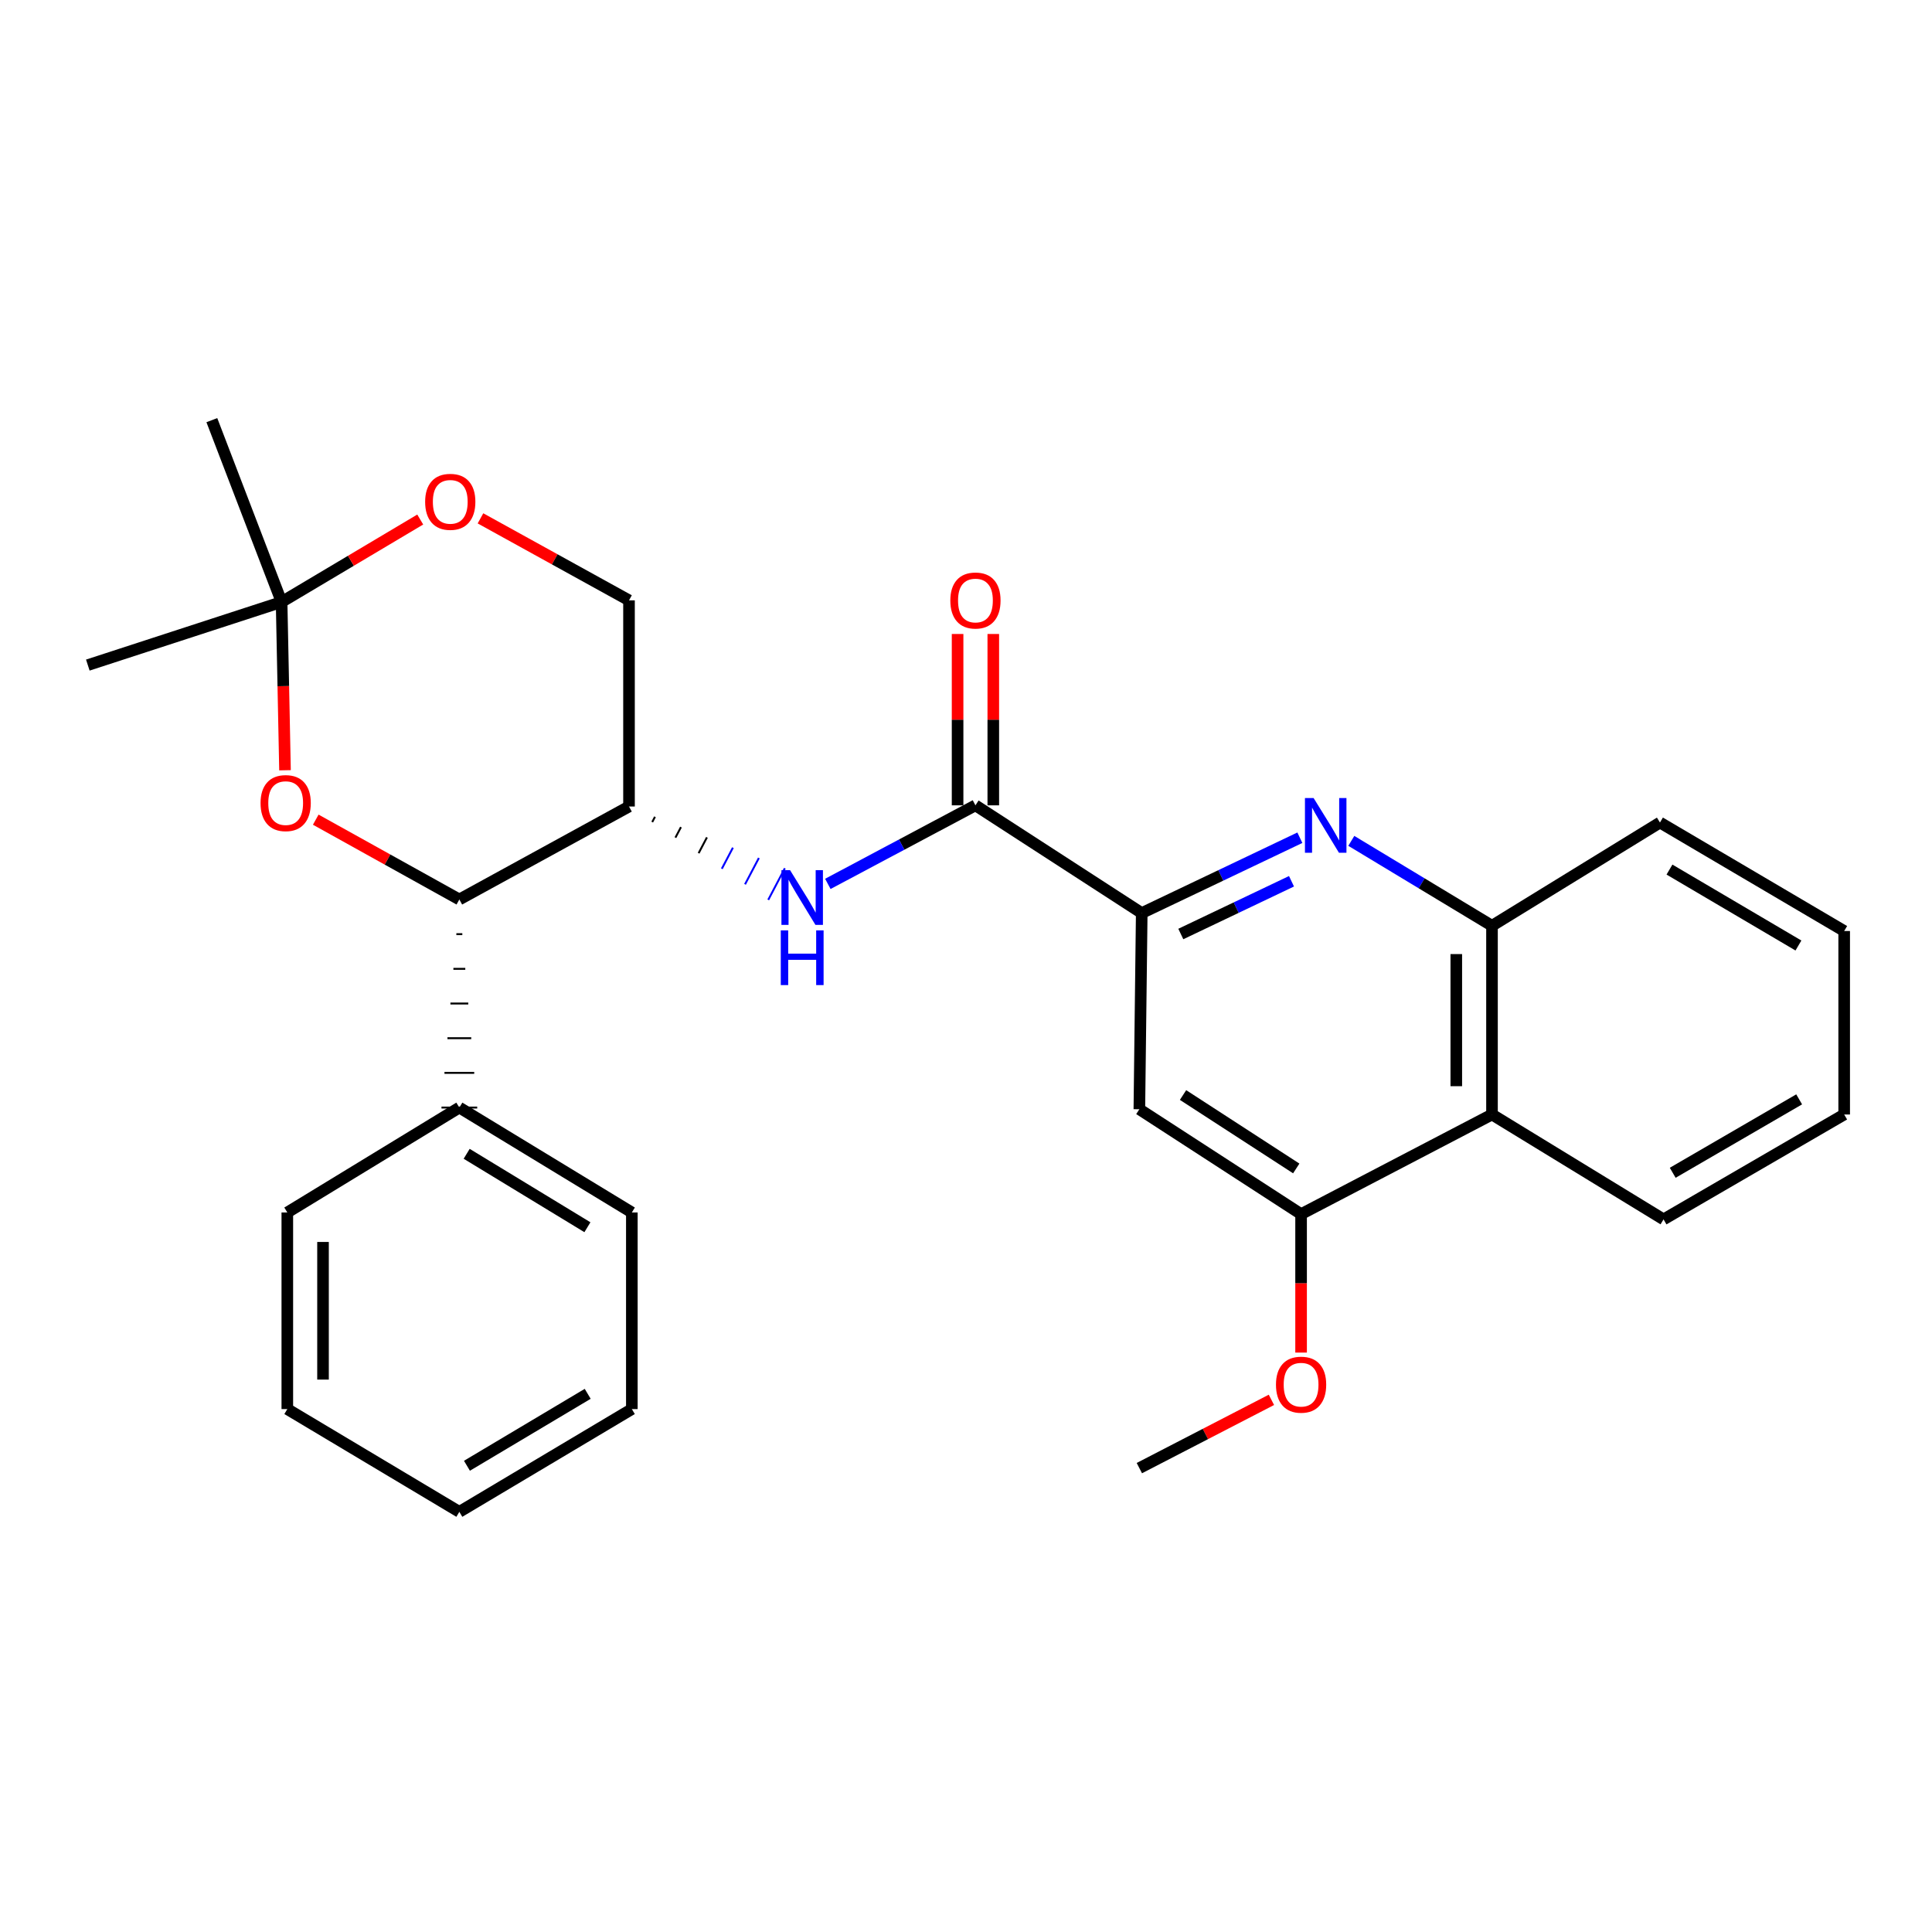 <?xml version='1.0' encoding='iso-8859-1'?>
<svg version='1.1' baseProfile='full'
              xmlns='http://www.w3.org/2000/svg'
                      xmlns:rdkit='http://www.rdkit.org/xml'
                      xmlns:xlink='http://www.w3.org/1999/xlink'
                  xml:space='preserve'
width='1000px' height='1000px' viewBox='0 0 1000 1000'>
<!-- END OF HEADER -->
<rect style='opacity:1.0;fill:#FFFFFF;stroke:none' width='1000' height='1000' x='0' y='0'> </rect>
<path class='bond-0' d='M 672.804,433.606 L 631.882,453.108' style='fill:none;fill-rule:evenodd;stroke:#0000FF;stroke-width:6px;stroke-linecap:butt;stroke-linejoin:miter;stroke-opacity:1' />
<path class='bond-0' d='M 631.882,453.108 L 590.96,472.609' style='fill:none;fill-rule:evenodd;stroke:#000000;stroke-width:6px;stroke-linecap:butt;stroke-linejoin:miter;stroke-opacity:1' />
<path class='bond-0' d='M 668.478,456.139 L 639.832,469.79' style='fill:none;fill-rule:evenodd;stroke:#0000FF;stroke-width:6px;stroke-linecap:butt;stroke-linejoin:miter;stroke-opacity:1' />
<path class='bond-0' d='M 639.832,469.79 L 611.187,483.441' style='fill:none;fill-rule:evenodd;stroke:#000000;stroke-width:6px;stroke-linecap:butt;stroke-linejoin:miter;stroke-opacity:1' />
<path class='bond-9' d='M 699.435,435.23 L 735.845,457.205' style='fill:none;fill-rule:evenodd;stroke:#0000FF;stroke-width:6px;stroke-linecap:butt;stroke-linejoin:miter;stroke-opacity:1' />
<path class='bond-9' d='M 735.845,457.205 L 772.255,479.18' style='fill:none;fill-rule:evenodd;stroke:#000000;stroke-width:6px;stroke-linecap:butt;stroke-linejoin:miter;stroke-opacity:1' />
<path class='bond-1' d='M 590.96,472.609 L 504.887,416.842' style='fill:none;fill-rule:evenodd;stroke:#000000;stroke-width:6px;stroke-linecap:butt;stroke-linejoin:miter;stroke-opacity:1' />
<path class='bond-7' d='M 590.96,472.609 L 589.728,574.144' style='fill:none;fill-rule:evenodd;stroke:#000000;stroke-width:6px;stroke-linecap:butt;stroke-linejoin:miter;stroke-opacity:1' />
<path class='bond-3' d='M 504.887,416.842 L 466.688,437.172' style='fill:none;fill-rule:evenodd;stroke:#000000;stroke-width:6px;stroke-linecap:butt;stroke-linejoin:miter;stroke-opacity:1' />
<path class='bond-3' d='M 466.688,437.172 L 428.489,457.503' style='fill:none;fill-rule:evenodd;stroke:#0000FF;stroke-width:6px;stroke-linecap:butt;stroke-linejoin:miter;stroke-opacity:1' />
<path class='bond-13' d='M 514.127,416.842 L 514.127,372.497' style='fill:none;fill-rule:evenodd;stroke:#000000;stroke-width:6px;stroke-linecap:butt;stroke-linejoin:miter;stroke-opacity:1' />
<path class='bond-13' d='M 514.127,372.497 L 514.127,328.151' style='fill:none;fill-rule:evenodd;stroke:#FF0000;stroke-width:6px;stroke-linecap:butt;stroke-linejoin:miter;stroke-opacity:1' />
<path class='bond-13' d='M 495.647,416.842 L 495.647,372.497' style='fill:none;fill-rule:evenodd;stroke:#000000;stroke-width:6px;stroke-linecap:butt;stroke-linejoin:miter;stroke-opacity:1' />
<path class='bond-13' d='M 495.647,372.497 L 495.647,328.151' style='fill:none;fill-rule:evenodd;stroke:#FF0000;stroke-width:6px;stroke-linecap:butt;stroke-linejoin:miter;stroke-opacity:1' />
<path class='bond-2' d='M 337.584,425.502 L 339.018,422.776' style='fill:none;fill-rule:evenodd;stroke:#000000;stroke-width:1.0px;stroke-linecap:butt;stroke-linejoin:miter;stroke-opacity:1' />
<path class='bond-2' d='M 349.595,433.556 L 352.462,428.104' style='fill:none;fill-rule:evenodd;stroke:#000000;stroke-width:1.0px;stroke-linecap:butt;stroke-linejoin:miter;stroke-opacity:1' />
<path class='bond-2' d='M 361.606,441.61 L 365.906,433.431' style='fill:none;fill-rule:evenodd;stroke:#000000;stroke-width:1.0px;stroke-linecap:butt;stroke-linejoin:miter;stroke-opacity:1' />
<path class='bond-2' d='M 373.617,449.664 L 379.35,438.759' style='fill:none;fill-rule:evenodd;stroke:#0000FF;stroke-width:1.0px;stroke-linecap:butt;stroke-linejoin:miter;stroke-opacity:1' />
<path class='bond-2' d='M 385.628,457.718 L 392.794,444.087' style='fill:none;fill-rule:evenodd;stroke:#0000FF;stroke-width:1.0px;stroke-linecap:butt;stroke-linejoin:miter;stroke-opacity:1' />
<path class='bond-2' d='M 397.638,465.772 L 406.238,449.415' style='fill:none;fill-rule:evenodd;stroke:#0000FF;stroke-width:1.0px;stroke-linecap:butt;stroke-linejoin:miter;stroke-opacity:1' />
<path class='bond-5' d='M 325.574,417.448 L 237.755,465.566' style='fill:none;fill-rule:evenodd;stroke:#000000;stroke-width:6px;stroke-linecap:butt;stroke-linejoin:miter;stroke-opacity:1' />
<path class='bond-12' d='M 325.574,417.448 L 325.574,310.739' style='fill:none;fill-rule:evenodd;stroke:#000000;stroke-width:6px;stroke-linecap:butt;stroke-linejoin:miter;stroke-opacity:1' />
<path class='bond-4' d='M 163.433,424.255 L 200.594,444.911' style='fill:none;fill-rule:evenodd;stroke:#FF0000;stroke-width:6px;stroke-linecap:butt;stroke-linejoin:miter;stroke-opacity:1' />
<path class='bond-4' d='M 200.594,444.911 L 237.755,465.566' style='fill:none;fill-rule:evenodd;stroke:#000000;stroke-width:6px;stroke-linecap:butt;stroke-linejoin:miter;stroke-opacity:1' />
<path class='bond-30' d='M 147.52,398.679 L 146.639,355.135' style='fill:none;fill-rule:evenodd;stroke:#FF0000;stroke-width:6px;stroke-linecap:butt;stroke-linejoin:miter;stroke-opacity:1' />
<path class='bond-30' d='M 146.639,355.135 L 145.757,311.591' style='fill:none;fill-rule:evenodd;stroke:#000000;stroke-width:6px;stroke-linecap:butt;stroke-linejoin:miter;stroke-opacity:1' />
<path class='bond-14' d='M 236.215,483.517 L 239.295,483.517' style='fill:none;fill-rule:evenodd;stroke:#000000;stroke-width:1.0px;stroke-linecap:butt;stroke-linejoin:miter;stroke-opacity:1' />
<path class='bond-14' d='M 234.675,501.468 L 240.835,501.468' style='fill:none;fill-rule:evenodd;stroke:#000000;stroke-width:1.0px;stroke-linecap:butt;stroke-linejoin:miter;stroke-opacity:1' />
<path class='bond-14' d='M 233.135,519.419 L 242.375,519.419' style='fill:none;fill-rule:evenodd;stroke:#000000;stroke-width:1.0px;stroke-linecap:butt;stroke-linejoin:miter;stroke-opacity:1' />
<path class='bond-14' d='M 231.595,537.37 L 243.915,537.37' style='fill:none;fill-rule:evenodd;stroke:#000000;stroke-width:1.0px;stroke-linecap:butt;stroke-linejoin:miter;stroke-opacity:1' />
<path class='bond-14' d='M 230.055,555.321 L 245.455,555.321' style='fill:none;fill-rule:evenodd;stroke:#000000;stroke-width:1.0px;stroke-linecap:butt;stroke-linejoin:miter;stroke-opacity:1' />
<path class='bond-14' d='M 228.515,573.271 L 246.995,573.271' style='fill:none;fill-rule:evenodd;stroke:#000000;stroke-width:1.0px;stroke-linecap:butt;stroke-linejoin:miter;stroke-opacity:1' />
<path class='bond-6' d='M 145.757,311.591 L 181.635,290.249' style='fill:none;fill-rule:evenodd;stroke:#000000;stroke-width:6px;stroke-linecap:butt;stroke-linejoin:miter;stroke-opacity:1' />
<path class='bond-6' d='M 181.635,290.249 L 217.513,268.907' style='fill:none;fill-rule:evenodd;stroke:#FF0000;stroke-width:6px;stroke-linecap:butt;stroke-linejoin:miter;stroke-opacity:1' />
<path class='bond-16' d='M 145.757,311.591 L 109.65,217.468' style='fill:none;fill-rule:evenodd;stroke:#000000;stroke-width:6px;stroke-linecap:butt;stroke-linejoin:miter;stroke-opacity:1' />
<path class='bond-17' d='M 145.757,311.591 L 45.455,344.248' style='fill:none;fill-rule:evenodd;stroke:#000000;stroke-width:6px;stroke-linecap:butt;stroke-linejoin:miter;stroke-opacity:1' />
<path class='bond-28' d='M 589.728,574.144 L 673.441,628.433' style='fill:none;fill-rule:evenodd;stroke:#000000;stroke-width:6px;stroke-linecap:butt;stroke-linejoin:miter;stroke-opacity:1' />
<path class='bond-28' d='M 612.34,566.783 L 670.939,604.785' style='fill:none;fill-rule:evenodd;stroke:#000000;stroke-width:6px;stroke-linecap:butt;stroke-linejoin:miter;stroke-opacity:1' />
<path class='bond-8' d='M 673.441,628.433 L 772.255,576.865' style='fill:none;fill-rule:evenodd;stroke:#000000;stroke-width:6px;stroke-linecap:butt;stroke-linejoin:miter;stroke-opacity:1' />
<path class='bond-15' d='M 673.441,628.433 L 673.441,664.265' style='fill:none;fill-rule:evenodd;stroke:#000000;stroke-width:6px;stroke-linecap:butt;stroke-linejoin:miter;stroke-opacity:1' />
<path class='bond-15' d='M 673.441,664.265 L 673.441,700.097' style='fill:none;fill-rule:evenodd;stroke:#FF0000;stroke-width:6px;stroke-linecap:butt;stroke-linejoin:miter;stroke-opacity:1' />
<path class='bond-10' d='M 772.255,479.18 L 772.255,576.865' style='fill:none;fill-rule:evenodd;stroke:#000000;stroke-width:6px;stroke-linecap:butt;stroke-linejoin:miter;stroke-opacity:1' />
<path class='bond-10' d='M 753.775,493.832 L 753.775,562.212' style='fill:none;fill-rule:evenodd;stroke:#000000;stroke-width:6px;stroke-linecap:butt;stroke-linejoin:miter;stroke-opacity:1' />
<path class='bond-19' d='M 772.255,479.18 L 859.191,425.743' style='fill:none;fill-rule:evenodd;stroke:#000000;stroke-width:6px;stroke-linecap:butt;stroke-linejoin:miter;stroke-opacity:1' />
<path class='bond-18' d='M 772.255,576.865 L 861.049,631.153' style='fill:none;fill-rule:evenodd;stroke:#000000;stroke-width:6px;stroke-linecap:butt;stroke-linejoin:miter;stroke-opacity:1' />
<path class='bond-11' d='M 248.695,268.298 L 287.134,289.519' style='fill:none;fill-rule:evenodd;stroke:#FF0000;stroke-width:6px;stroke-linecap:butt;stroke-linejoin:miter;stroke-opacity:1' />
<path class='bond-11' d='M 287.134,289.519 L 325.574,310.739' style='fill:none;fill-rule:evenodd;stroke:#000000;stroke-width:6px;stroke-linecap:butt;stroke-linejoin:miter;stroke-opacity:1' />
<path class='bond-20' d='M 237.755,573.271 L 327.042,627.57' style='fill:none;fill-rule:evenodd;stroke:#000000;stroke-width:6px;stroke-linecap:butt;stroke-linejoin:miter;stroke-opacity:1' />
<path class='bond-20' d='M 241.546,597.205 L 304.047,635.215' style='fill:none;fill-rule:evenodd;stroke:#000000;stroke-width:6px;stroke-linecap:butt;stroke-linejoin:miter;stroke-opacity:1' />
<path class='bond-21' d='M 237.755,573.271 L 148.714,627.57' style='fill:none;fill-rule:evenodd;stroke:#000000;stroke-width:6px;stroke-linecap:butt;stroke-linejoin:miter;stroke-opacity:1' />
<path class='bond-22' d='M 658.085,724.559 L 623.907,742.227' style='fill:none;fill-rule:evenodd;stroke:#FF0000;stroke-width:6px;stroke-linecap:butt;stroke-linejoin:miter;stroke-opacity:1' />
<path class='bond-22' d='M 623.907,742.227 L 589.728,759.894' style='fill:none;fill-rule:evenodd;stroke:#000000;stroke-width:6px;stroke-linecap:butt;stroke-linejoin:miter;stroke-opacity:1' />
<path class='bond-29' d='M 861.049,631.153 L 954.545,576.865' style='fill:none;fill-rule:evenodd;stroke:#000000;stroke-width:6px;stroke-linecap:butt;stroke-linejoin:miter;stroke-opacity:1' />
<path class='bond-29' d='M 865.794,607.029 L 931.242,569.027' style='fill:none;fill-rule:evenodd;stroke:#000000;stroke-width:6px;stroke-linecap:butt;stroke-linejoin:miter;stroke-opacity:1' />
<path class='bond-24' d='M 859.191,425.743 L 954.545,481.89' style='fill:none;fill-rule:evenodd;stroke:#000000;stroke-width:6px;stroke-linecap:butt;stroke-linejoin:miter;stroke-opacity:1' />
<path class='bond-24' d='M 864.118,450.089 L 930.866,489.392' style='fill:none;fill-rule:evenodd;stroke:#000000;stroke-width:6px;stroke-linecap:butt;stroke-linejoin:miter;stroke-opacity:1' />
<path class='bond-25' d='M 327.042,627.57 L 327.042,729.341' style='fill:none;fill-rule:evenodd;stroke:#000000;stroke-width:6px;stroke-linecap:butt;stroke-linejoin:miter;stroke-opacity:1' />
<path class='bond-26' d='M 148.714,627.57 L 148.714,729.341' style='fill:none;fill-rule:evenodd;stroke:#000000;stroke-width:6px;stroke-linecap:butt;stroke-linejoin:miter;stroke-opacity:1' />
<path class='bond-26' d='M 167.194,642.836 L 167.194,714.076' style='fill:none;fill-rule:evenodd;stroke:#000000;stroke-width:6px;stroke-linecap:butt;stroke-linejoin:miter;stroke-opacity:1' />
<path class='bond-23' d='M 954.545,576.865 L 954.545,481.89' style='fill:none;fill-rule:evenodd;stroke:#000000;stroke-width:6px;stroke-linecap:butt;stroke-linejoin:miter;stroke-opacity:1' />
<path class='bond-31' d='M 327.042,729.341 L 237.755,782.532' style='fill:none;fill-rule:evenodd;stroke:#000000;stroke-width:6px;stroke-linecap:butt;stroke-linejoin:miter;stroke-opacity:1' />
<path class='bond-31' d='M 304.191,721.444 L 241.69,758.677' style='fill:none;fill-rule:evenodd;stroke:#000000;stroke-width:6px;stroke-linecap:butt;stroke-linejoin:miter;stroke-opacity:1' />
<path class='bond-27' d='M 148.714,729.341 L 237.755,782.532' style='fill:none;fill-rule:evenodd;stroke:#000000;stroke-width:6px;stroke-linecap:butt;stroke-linejoin:miter;stroke-opacity:1' />
<path  class='atom-0' d='M 679.921 413.072
L 689.201 428.072
Q 690.121 429.552, 691.601 432.232
Q 693.081 434.912, 693.161 435.072
L 693.161 413.072
L 696.921 413.072
L 696.921 441.392
L 693.041 441.392
L 683.081 424.992
Q 681.921 423.072, 680.681 420.872
Q 679.481 418.672, 679.121 417.992
L 679.121 441.392
L 675.441 441.392
L 675.441 413.072
L 679.921 413.072
' fill='#0000FF'/>
<path  class='atom-4' d='M 408.95 450.411
L 418.23 465.411
Q 419.15 466.891, 420.63 469.571
Q 422.11 472.251, 422.19 472.411
L 422.19 450.411
L 425.95 450.411
L 425.95 478.731
L 422.07 478.731
L 412.11 462.331
Q 410.95 460.411, 409.71 458.211
Q 408.51 456.011, 408.15 455.331
L 408.15 478.731
L 404.47 478.731
L 404.47 450.411
L 408.95 450.411
' fill='#0000FF'/>
<path  class='atom-4' d='M 404.13 481.563
L 407.97 481.563
L 407.97 493.603
L 422.45 493.603
L 422.45 481.563
L 426.29 481.563
L 426.29 509.883
L 422.45 509.883
L 422.45 496.803
L 407.97 496.803
L 407.97 509.883
L 404.13 509.883
L 404.13 481.563
' fill='#0000FF'/>
<path  class='atom-5' d='M 134.862 415.68
Q 134.862 408.88, 138.222 405.08
Q 141.582 401.28, 147.862 401.28
Q 154.142 401.28, 157.502 405.08
Q 160.862 408.88, 160.862 415.68
Q 160.862 422.56, 157.462 426.48
Q 154.062 430.36, 147.862 430.36
Q 141.622 430.36, 138.222 426.48
Q 134.862 422.6, 134.862 415.68
M 147.862 427.16
Q 152.182 427.16, 154.502 424.28
Q 156.862 421.36, 156.862 415.68
Q 156.862 410.12, 154.502 407.32
Q 152.182 404.48, 147.862 404.48
Q 143.542 404.48, 141.182 407.28
Q 138.862 410.08, 138.862 415.68
Q 138.862 421.4, 141.182 424.28
Q 143.542 427.16, 147.862 427.16
' fill='#FF0000'/>
<path  class='atom-12' d='M 220.053 259.743
Q 220.053 252.943, 223.413 249.143
Q 226.773 245.343, 233.053 245.343
Q 239.333 245.343, 242.693 249.143
Q 246.053 252.943, 246.053 259.743
Q 246.053 266.623, 242.653 270.543
Q 239.253 274.423, 233.053 274.423
Q 226.813 274.423, 223.413 270.543
Q 220.053 266.663, 220.053 259.743
M 233.053 271.223
Q 237.373 271.223, 239.693 268.343
Q 242.053 265.423, 242.053 259.743
Q 242.053 254.183, 239.693 251.383
Q 237.373 248.543, 233.053 248.543
Q 228.733 248.543, 226.373 251.343
Q 224.053 254.143, 224.053 259.743
Q 224.053 265.463, 226.373 268.343
Q 228.733 271.223, 233.053 271.223
' fill='#FF0000'/>
<path  class='atom-14' d='M 491.887 310.819
Q 491.887 304.019, 495.247 300.219
Q 498.607 296.419, 504.887 296.419
Q 511.167 296.419, 514.527 300.219
Q 517.887 304.019, 517.887 310.819
Q 517.887 317.699, 514.487 321.619
Q 511.087 325.499, 504.887 325.499
Q 498.647 325.499, 495.247 321.619
Q 491.887 317.739, 491.887 310.819
M 504.887 322.299
Q 509.207 322.299, 511.527 319.419
Q 513.887 316.499, 513.887 310.819
Q 513.887 305.259, 511.527 302.459
Q 509.207 299.619, 504.887 299.619
Q 500.567 299.619, 498.207 302.419
Q 495.887 305.219, 495.887 310.819
Q 495.887 316.539, 498.207 319.419
Q 500.567 322.299, 504.887 322.299
' fill='#FF0000'/>
<path  class='atom-16' d='M 660.441 716.701
Q 660.441 709.901, 663.801 706.101
Q 667.161 702.301, 673.441 702.301
Q 679.721 702.301, 683.081 706.101
Q 686.441 709.901, 686.441 716.701
Q 686.441 723.581, 683.041 727.501
Q 679.641 731.381, 673.441 731.381
Q 667.201 731.381, 663.801 727.501
Q 660.441 723.621, 660.441 716.701
M 673.441 728.181
Q 677.761 728.181, 680.081 725.301
Q 682.441 722.381, 682.441 716.701
Q 682.441 711.141, 680.081 708.341
Q 677.761 705.501, 673.441 705.501
Q 669.121 705.501, 666.761 708.301
Q 664.441 711.101, 664.441 716.701
Q 664.441 722.421, 666.761 725.301
Q 669.121 728.181, 673.441 728.181
' fill='#FF0000'/>
</svg>
